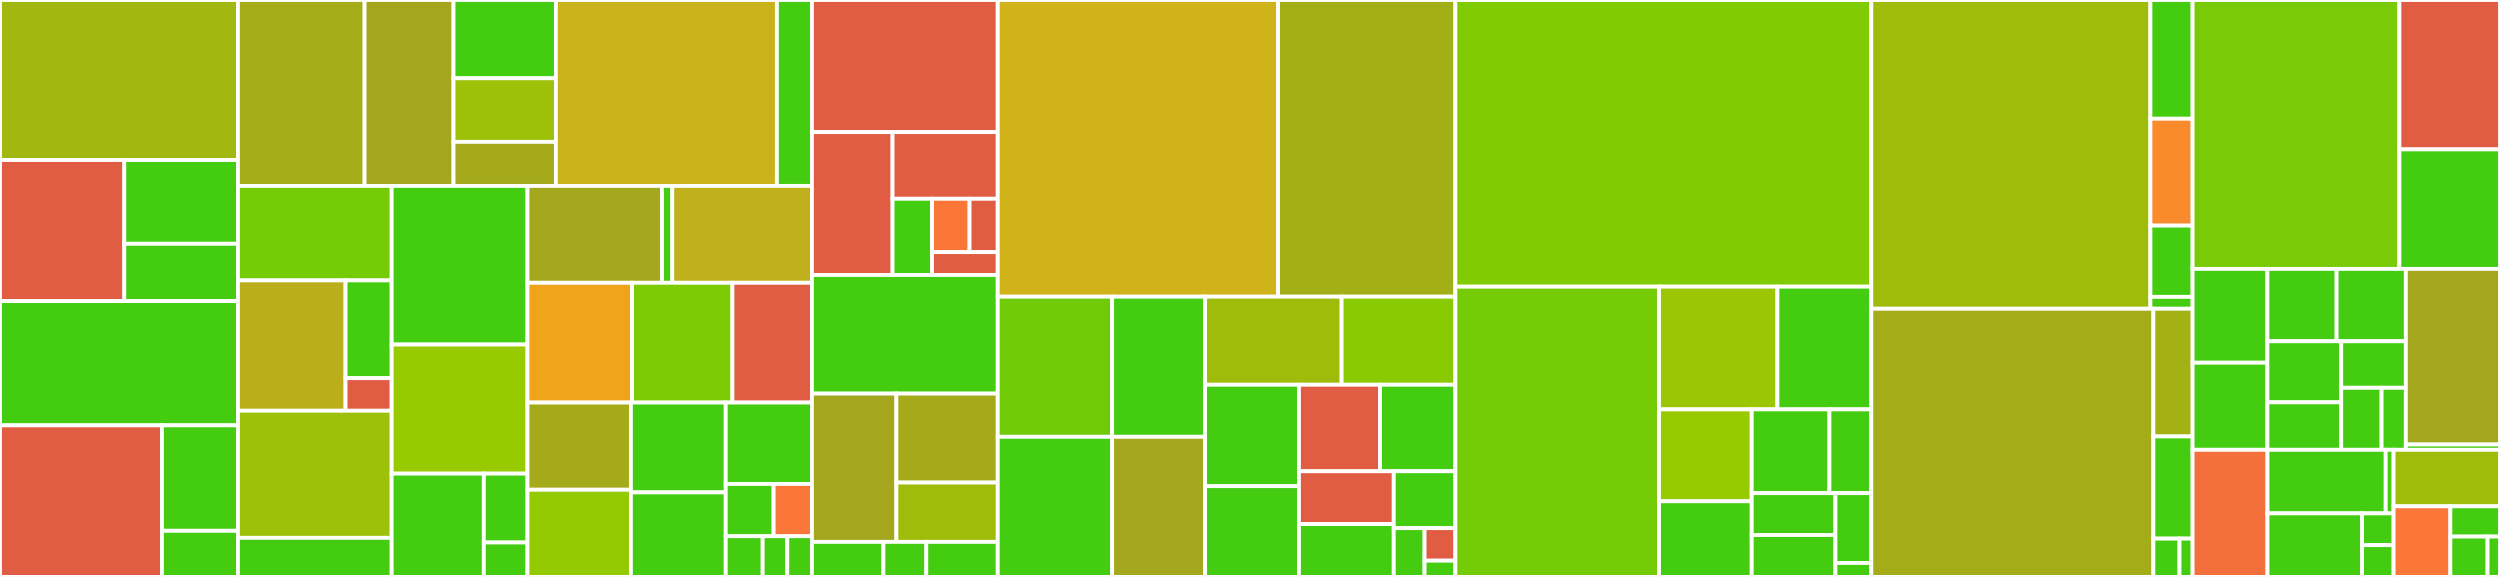 <svg baseProfile="full" width="650" height="150" viewBox="0 0 650 150" version="1.1"
xmlns="http://www.w3.org/2000/svg" xmlns:ev="http://www.w3.org/2001/xml-events"
xmlns:xlink="http://www.w3.org/1999/xlink">

<rect x="0" y="0" width="650" height="150" fill="#333333" stroke="none"/>

<style>rect.s{mask:url(#mask);}</style>
<defs>
  <pattern id="white" width="4" height="4" patternUnits="userSpaceOnUse" patternTransform="rotate(45)">
    <rect width="2" height="2" transform="translate(0,0)" fill="white"></rect>
  </pattern>
  <mask id="mask">
    <rect x="0" y="0" width="100%" height="100%" fill="url(#white)"></rect>
  </mask>
</defs>

<rect x="0" y="0" width="61.862" height="41.606" fill="#a2b710" stroke="white" stroke-width="1" class=" tooltipped" data-content="components/cylc/analysis/TimeSeries.vue"><title>components/cylc/analysis/TimeSeries.vue</title></rect>
<rect x="0" y="41.606" width="32.316" height="36.679" fill="#e05d44" stroke="white" stroke-width="1" class=" tooltipped" data-content="components/cylc/analysis/BoxPlot.vue"><title>components/cylc/analysis/BoxPlot.vue</title></rect>
<rect x="32.316" y="41.606" width="29.546" height="21.778" fill="#4c1" stroke="white" stroke-width="1" class=" tooltipped" data-content="components/cylc/analysis/AnalysisTable.vue"><title>components/cylc/analysis/AnalysisTable.vue</title></rect>
<rect x="32.316" y="63.384" width="29.546" height="14.901" fill="#4c1" stroke="white" stroke-width="1" class=" tooltipped" data-content="components/cylc/analysis/filter.js"><title>components/cylc/analysis/filter.js</title></rect>
<rect x="0" y="78.285" width="61.862" height="32.299" fill="#4c1" stroke="white" stroke-width="1" class=" tooltipped" data-content="components/cylc/workspace/Lumino.vue"><title>components/cylc/workspace/Lumino.vue</title></rect>
<rect x="0" y="110.584" width="42.1" height="39.416" fill="#e05d44" stroke="white" stroke-width="1" class=" tooltipped" data-content="components/cylc/workspace/Toolbar.vue"><title>components/cylc/workspace/Toolbar.vue</title></rect>
<rect x="42.1" y="110.584" width="19.761" height="27.42" fill="#4c1" stroke="white" stroke-width="1" class=" tooltipped" data-content="components/cylc/workspace/lumino-widget.js"><title>components/cylc/workspace/lumino-widget.js</title></rect>
<rect x="42.1" y="138.004" width="19.761" height="11.996" fill="#4c1" stroke="white" stroke-width="1" class=" tooltipped" data-content="components/cylc/workspace/Widget.vue"><title>components/cylc/workspace/Widget.vue</title></rect>
<rect x="61.862" y="0" width="32.93" height="48.336" fill="#a4ad17" stroke="white" stroke-width="1" class=" tooltipped" data-content="components/cylc/tree/TreeItem.vue"><title>components/cylc/tree/TreeItem.vue</title></rect>
<rect x="94.792" y="0" width="23.121" height="48.336" fill="#a4a61d" stroke="white" stroke-width="1" class=" tooltipped" data-content="components/cylc/tree/GScanTreeItem.vue"><title>components/cylc/tree/GScanTreeItem.vue</title></rect>
<rect x="117.913" y="0" width="26.624" height="20.352" fill="#4c1" stroke="white" stroke-width="1" class=" tooltipped" data-content="components/cylc/tree/Tree.vue"><title>components/cylc/tree/Tree.vue</title></rect>
<rect x="117.913" y="20.352" width="26.624" height="16.536" fill="#9dc008" stroke="white" stroke-width="1" class=" tooltipped" data-content="components/cylc/tree/JobDetails.vue"><title>components/cylc/tree/JobDetails.vue</title></rect>
<rect x="117.913" y="36.888" width="26.624" height="11.448" fill="#a4aa1a" stroke="white" stroke-width="1" class=" tooltipped" data-content="components/cylc/tree/util.js"><title>components/cylc/tree/util.js</title></rect>
<rect x="144.537" y="0" width="57.452" height="48.336" fill="#c9b21a" stroke="white" stroke-width="1" class=" tooltipped" data-content="components/cylc/commandMenu/Menu.vue"><title>components/cylc/commandMenu/Menu.vue</title></rect>
<rect x="201.989" y="0" width="9.108" height="48.336" fill="#4c1" stroke="white" stroke-width="1" class=" tooltipped" data-content="components/cylc/commandMenu/plugin.js"><title>components/cylc/commandMenu/plugin.js</title></rect>
<rect x="61.862" y="48.336" width="39.974" height="24.569" fill="#74cb06" stroke="white" stroke-width="1" class=" tooltipped" data-content="components/cylc/gscan/sort.js"><title>components/cylc/gscan/sort.js</title></rect>
<rect x="61.862" y="72.905" width="27.982" height="33.888" fill="#baaf1b" stroke="white" stroke-width="1" class=" tooltipped" data-content="components/cylc/gscan/GScan.vue"><title>components/cylc/gscan/GScan.vue</title></rect>
<rect x="89.843" y="72.905" width="11.992" height="25.416" fill="#4c1" stroke="white" stroke-width="1" class=" tooltipped" data-content="components/cylc/gscan/filters.js"><title>components/cylc/gscan/filters.js</title></rect>
<rect x="89.843" y="98.321" width="11.992" height="8.472" fill="#e05d44" stroke="white" stroke-width="1" class=" tooltipped" data-content="components/cylc/gscan/WorkflowIcon.vue"><title>components/cylc/gscan/WorkflowIcon.vue</title></rect>
<rect x="61.862" y="106.793" width="39.974" height="33.041" fill="#9dc008" stroke="white" stroke-width="1" class=" tooltipped" data-content="components/cylc/gantt/GanttChart.vue"><title>components/cylc/gantt/GanttChart.vue</title></rect>
<rect x="61.862" y="139.834" width="39.974" height="10.166" fill="#4c1" stroke="white" stroke-width="1" class=" tooltipped" data-content="components/cylc/gantt/filter.js"><title>components/cylc/gantt/filter.js</title></rect>
<rect x="101.836" y="48.336" width="35.31" height="41.241" fill="#4c1" stroke="white" stroke-width="1" class=" tooltipped" data-content="components/cylc/ViewToolbar.vue"><title>components/cylc/ViewToolbar.vue</title></rect>
<rect x="101.836" y="89.577" width="35.31" height="33.568" fill="#97ca00" stroke="white" stroke-width="1" class=" tooltipped" data-content="components/cylc/Drawer.vue"><title>components/cylc/Drawer.vue</title></rect>
<rect x="101.836" y="123.145" width="23.961" height="26.855" fill="#4c1" stroke="white" stroke-width="1" class=" tooltipped" data-content="components/cylc/common/sort.js"><title>components/cylc/common/sort.js</title></rect>
<rect x="125.796" y="123.145" width="11.35" height="17.903" fill="#4c1" stroke="white" stroke-width="1" class=" tooltipped" data-content="components/cylc/common/FlowNumsChip.vue"><title>components/cylc/common/FlowNumsChip.vue</title></rect>
<rect x="125.796" y="141.048" width="11.35" height="8.952" fill="#4c1" stroke="white" stroke-width="1" class=" tooltipped" data-content="components/cylc/common/filter.js"><title>components/cylc/common/filter.js</title></rect>
<rect x="137.146" y="48.336" width="34.959" height="25.187" fill="#a4a81c" stroke="white" stroke-width="1" class=" tooltipped" data-content="components/cylc/table/Table.vue"><title>components/cylc/table/Table.vue</title></rect>
<rect x="172.105" y="48.336" width="2.689" height="25.187" fill="#4c1" stroke="white" stroke-width="1" class=" tooltipped" data-content="components/cylc/table/sort.js"><title>components/cylc/table/sort.js</title></rect>
<rect x="174.794" y="48.336" width="36.304" height="25.187" fill="#c0b01b" stroke="white" stroke-width="1" class=" tooltipped" data-content="components/cylc/Info.vue"><title>components/cylc/Info.vue</title></rect>
<rect x="137.146" y="73.523" width="27.188" height="31.14" fill="#efa41b" stroke="white" stroke-width="1" class=" tooltipped" data-content="components/cylc/Header.vue"><title>components/cylc/Header.vue</title></rect>
<rect x="164.334" y="73.523" width="26.101" height="31.14" fill="#7dcb05" stroke="white" stroke-width="1" class=" tooltipped" data-content="components/cylc/Mutation.vue"><title>components/cylc/Mutation.vue</title></rect>
<rect x="190.435" y="73.523" width="20.663" height="31.14" fill="#e05d44" stroke="white" stroke-width="1" class=" tooltipped" data-content="components/cylc/WarningIcon.vue"><title>components/cylc/WarningIcon.vue</title></rect>
<rect x="137.146" y="104.663" width="26.892" height="22.668" fill="#a4aa1a" stroke="white" stroke-width="1" class=" tooltipped" data-content="components/cylc/GraphNode.vue"><title>components/cylc/GraphNode.vue</title></rect>
<rect x="137.146" y="127.332" width="26.892" height="22.668" fill="#93ca01" stroke="white" stroke-width="1" class=" tooltipped" data-content="components/cylc/log/Log.vue"><title>components/cylc/log/Log.vue</title></rect>
<rect x="164.037" y="104.663" width="24.651" height="23.355" fill="#4c1" stroke="white" stroke-width="1" class=" tooltipped" data-content="components/cylc/Job.vue"><title>components/cylc/Job.vue</title></rect>
<rect x="164.037" y="128.019" width="24.651" height="21.981" fill="#4c1" stroke="white" stroke-width="1" class=" tooltipped" data-content="components/cylc/SVGTask.vue"><title>components/cylc/SVGTask.vue</title></rect>
<rect x="188.688" y="104.663" width="22.41" height="21.157" fill="#4c1" stroke="white" stroke-width="1" class=" tooltipped" data-content="components/cylc/TaskFilterSelect.vue"><title>components/cylc/TaskFilterSelect.vue</title></rect>
<rect x="188.688" y="125.82" width="12.45" height="13.601" fill="#4c1" stroke="white" stroke-width="1" class=" tooltipped" data-content="components/cylc/GraphSubgraph.vue"><title>components/cylc/GraphSubgraph.vue</title></rect>
<rect x="201.138" y="125.82" width="9.96" height="13.601" fill="#fa7739" stroke="white" stroke-width="1" class=" tooltipped" data-content="components/cylc/TaskFilter.vue"><title>components/cylc/TaskFilter.vue</title></rect>
<rect x="188.688" y="139.421" width="9.604" height="10.579" fill="#4c1" stroke="white" stroke-width="1" class=" tooltipped" data-content="components/cylc/Toolbar.vue"><title>components/cylc/Toolbar.vue</title></rect>
<rect x="198.292" y="139.421" width="6.403" height="10.579" fill="#4c1" stroke="white" stroke-width="1" class=" tooltipped" data-content="components/cylc/ConnectionStatus.vue"><title>components/cylc/ConnectionStatus.vue</title></rect>
<rect x="204.695" y="139.421" width="6.403" height="10.579" fill="#4c1" stroke="white" stroke-width="1" class=" tooltipped" data-content="components/cylc/Task.vue"><title>components/cylc/Task.vue</title></rect>
<rect x="211.098" y="0" width="48.315" height="34.346" fill="#e05d44" stroke="white" stroke-width="1" class=" tooltipped" data-content="components/graphqlFormGenerator/components/BroadcastSetting.vue"><title>components/graphqlFormGenerator/components/BroadcastSetting.vue</title></rect>
<rect x="211.098" y="34.346" width="20.967" height="37.15" fill="#e05d44" stroke="white" stroke-width="1" class=" tooltipped" data-content="components/graphqlFormGenerator/components/vuetify.js"><title>components/graphqlFormGenerator/components/vuetify.js</title></rect>
<rect x="232.065" y="34.346" width="27.348" height="17.336" fill="#e05d44" stroke="white" stroke-width="1" class=" tooltipped" data-content="components/graphqlFormGenerator/components/List.vue"><title>components/graphqlFormGenerator/components/List.vue</title></rect>
<rect x="232.065" y="51.682" width="10.256" height="19.813" fill="#4c1" stroke="white" stroke-width="1" class=" tooltipped" data-content="components/graphqlFormGenerator/components/MapItem.vue"><title>components/graphqlFormGenerator/components/MapItem.vue</title></rect>
<rect x="242.32" y="51.682" width="9.767" height="13.869" fill="#fa7739" stroke="white" stroke-width="1" class=" tooltipped" data-content="components/graphqlFormGenerator/components/Enum.vue"><title>components/graphqlFormGenerator/components/Enum.vue</title></rect>
<rect x="252.088" y="51.682" width="7.325" height="13.869" fill="#e05d44" stroke="white" stroke-width="1" class=" tooltipped" data-content="components/graphqlFormGenerator/components/NonNull.vue"><title>components/graphqlFormGenerator/components/NonNull.vue</title></rect>
<rect x="242.32" y="65.551" width="17.093" height="5.944" fill="#e05d44" stroke="white" stroke-width="1" class=" tooltipped" data-content="components/graphqlFormGenerator/components/Object.vue"><title>components/graphqlFormGenerator/components/Object.vue</title></rect>
<rect x="211.098" y="71.495" width="48.315" height="30.841" fill="#4c1" stroke="white" stroke-width="1" class=" tooltipped" data-content="components/graphqlFormGenerator/EditRuntimeForm.vue"><title>components/graphqlFormGenerator/EditRuntimeForm.vue</title></rect>
<rect x="211.098" y="102.336" width="21.962" height="38.551" fill="#a4a61d" stroke="white" stroke-width="1" class=" tooltipped" data-content="components/graphqlFormGenerator/FormGenerator.vue"><title>components/graphqlFormGenerator/FormGenerator.vue</title></rect>
<rect x="233.059" y="102.336" width="26.354" height="23.131" fill="#a4aa1a" stroke="white" stroke-width="1" class=" tooltipped" data-content="components/graphqlFormGenerator/FormInput.vue"><title>components/graphqlFormGenerator/FormInput.vue</title></rect>
<rect x="233.059" y="125.467" width="26.354" height="15.421" fill="#9fbc0b" stroke="white" stroke-width="1" class=" tooltipped" data-content="components/graphqlFormGenerator/mixins.js"><title>components/graphqlFormGenerator/mixins.js</title></rect>
<rect x="211.098" y="140.888" width="18.583" height="9.112" fill="#4c1" stroke="white" stroke-width="1" class=" tooltipped" data-content="components/core/CopyBtn.vue"><title>components/core/CopyBtn.vue</title></rect>
<rect x="229.68" y="140.888" width="11.15" height="9.112" fill="#4c1" stroke="white" stroke-width="1" class=" tooltipped" data-content="components/core/Alert.vue"><title>components/core/Alert.vue</title></rect>
<rect x="240.83" y="140.888" width="18.583" height="9.112" fill="#4c1" stroke="white" stroke-width="1" class=" tooltipped" data-content="components/Markdown.vue"><title>components/Markdown.vue</title></rect>
<rect x="259.413" y="0" width="72.882" height="77.135" fill="#cfb319" stroke="white" stroke-width="1" class=" tooltipped" data-content="views/Graph.vue"><title>views/Graph.vue</title></rect>
<rect x="332.295" y="0" width="46.1" height="77.135" fill="#a3af16" stroke="white" stroke-width="1" class=" tooltipped" data-content="views/Log.vue"><title>views/Log.vue</title></rect>
<rect x="259.413" y="77.135" width="29.746" height="36.433" fill="#70cb07" stroke="white" stroke-width="1" class=" tooltipped" data-content="views/Analysis.vue"><title>views/Analysis.vue</title></rect>
<rect x="259.413" y="113.567" width="29.746" height="36.433" fill="#4c1" stroke="white" stroke-width="1" class=" tooltipped" data-content="views/Tree.vue"><title>views/Tree.vue</title></rect>
<rect x="289.159" y="77.135" width="24.168" height="36.433" fill="#4c1" stroke="white" stroke-width="1" class=" tooltipped" data-content="views/Gantt.vue"><title>views/Gantt.vue</title></rect>
<rect x="289.159" y="113.567" width="24.168" height="36.433" fill="#a4a81c" stroke="white" stroke-width="1" class=" tooltipped" data-content="views/Info.vue"><title>views/Info.vue</title></rect>
<rect x="313.327" y="77.135" width="35.492" height="22.901" fill="#9fbc0b" stroke="white" stroke-width="1" class=" tooltipped" data-content="views/UserProfile.vue"><title>views/UserProfile.vue</title></rect>
<rect x="348.819" y="77.135" width="29.577" height="22.901" fill="#8aca02" stroke="white" stroke-width="1" class=" tooltipped" data-content="views/Dashboard.vue"><title>views/Dashboard.vue</title></rect>
<rect x="313.327" y="100.035" width="24.401" height="26.37" fill="#4c1" stroke="white" stroke-width="1" class=" tooltipped" data-content="views/views.js"><title>views/views.js</title></rect>
<rect x="313.327" y="126.406" width="24.401" height="23.594" fill="#4c1" stroke="white" stroke-width="1" class=" tooltipped" data-content="views/Table.vue"><title>views/Table.vue</title></rect>
<rect x="337.728" y="100.035" width="21.087" height="22.484" fill="#e05d44" stroke="white" stroke-width="1" class=" tooltipped" data-content="views/SimpleTree.vue"><title>views/SimpleTree.vue</title></rect>
<rect x="358.814" y="100.035" width="19.581" height="22.484" fill="#4c1" stroke="white" stroke-width="1" class=" tooltipped" data-content="views/Guide.vue"><title>views/Guide.vue</title></rect>
<rect x="337.728" y="122.519" width="24.647" height="13.74" fill="#e05d44" stroke="white" stroke-width="1" class=" tooltipped" data-content="views/GraphiQL.vue"><title>views/GraphiQL.vue</title></rect>
<rect x="337.728" y="136.26" width="24.647" height="13.74" fill="#4c1" stroke="white" stroke-width="1" class=" tooltipped" data-content="views/WorkflowsTable.vue"><title>views/WorkflowsTable.vue</title></rect>
<rect x="362.375" y="122.519" width="16.021" height="14.797" fill="#4c1" stroke="white" stroke-width="1" class=" tooltipped" data-content="views/Workspace.vue"><title>views/Workspace.vue</title></rect>
<rect x="362.375" y="137.317" width="8.01" height="12.683" fill="#4c1" stroke="white" stroke-width="1" class=" tooltipped" data-content="views/Workflows.vue"><title>views/Workflows.vue</title></rect>
<rect x="370.385" y="137.317" width="8.01" height="8.456" fill="#e05d44" stroke="white" stroke-width="1" class=" tooltipped" data-content="views/NotFound.vue"><title>views/NotFound.vue</title></rect>
<rect x="370.385" y="145.772" width="8.01" height="4.228" fill="#4c1" stroke="white" stroke-width="1" class=" tooltipped" data-content="views/NoAuth.vue"><title>views/NoAuth.vue</title></rect>
<rect x="378.395" y="0" width="108.145" height="74.53" fill="#81cb04" stroke="white" stroke-width="1" class=" tooltipped" data-content="utils/aotf.js"><title>utils/aotf.js</title></rect>
<rect x="378.395" y="74.53" width="52.951" height="75.47" fill="#74cb06" stroke="white" stroke-width="1" class=" tooltipped" data-content="utils/uid.js"><title>utils/uid.js</title></rect>
<rect x="431.346" y="74.53" width="30.782" height="31.906" fill="#9ac603" stroke="white" stroke-width="1" class=" tooltipped" data-content="utils/tasks.js"><title>utils/tasks.js</title></rect>
<rect x="462.128" y="74.53" width="24.413" height="31.906" fill="#4c1" stroke="white" stroke-width="1" class=" tooltipped" data-content="utils/outputs.js"><title>utils/outputs.js</title></rect>
<rect x="431.346" y="106.436" width="24.099" height="23.89" fill="#97ca00" stroke="white" stroke-width="1" class=" tooltipped" data-content="utils/urls.js"><title>utils/urls.js</title></rect>
<rect x="431.346" y="130.326" width="24.099" height="19.674" fill="#4c1" stroke="white" stroke-width="1" class=" tooltipped" data-content="utils/graph-utils.js"><title>utils/graph-utils.js</title></rect>
<rect x="455.445" y="106.436" width="20.212" height="21.782" fill="#4c1" stroke="white" stroke-width="1" class=" tooltipped" data-content="utils/index.js"><title>utils/index.js</title></rect>
<rect x="475.657" y="106.436" width="10.883" height="21.782" fill="#4c1" stroke="white" stroke-width="1" class=" tooltipped" data-content="utils/font-size.js"><title>utils/font-size.js</title></rect>
<rect x="455.445" y="128.218" width="21.767" height="10.891" fill="#4c1" stroke="white" stroke-width="1" class=" tooltipped" data-content="utils/initialOptions.js"><title>utils/initialOptions.js</title></rect>
<rect x="455.445" y="139.109" width="21.767" height="10.891" fill="#4c1" stroke="white" stroke-width="1" class=" tooltipped" data-content="utils/toolbar.js"><title>utils/toolbar.js</title></rect>
<rect x="477.212" y="128.218" width="9.329" height="18.152" fill="#4c1" stroke="white" stroke-width="1" class=" tooltipped" data-content="utils/viewToolbar.js"><title>utils/viewToolbar.js</title></rect>
<rect x="477.212" y="146.37" width="9.329" height="3.63" fill="#4c1" stroke="white" stroke-width="1" class=" tooltipped" data-content="utils/icons.js"><title>utils/icons.js</title></rect>
<rect x="486.54" y="0" width="72.567" height="80.27" fill="#9fbc0b" stroke="white" stroke-width="1" class=" tooltipped" data-content="store/workflows.module.js"><title>store/workflows.module.js</title></rect>
<rect x="559.107" y="0" width="10.969" height="30.873" fill="#4c1" stroke="white" stroke-width="1" class=" tooltipped" data-content="store/options.js"><title>store/options.js</title></rect>
<rect x="559.107" y="30.873" width="10.969" height="27.786" fill="#f98b2c" stroke="white" stroke-width="1" class=" tooltipped" data-content="store/app.module.js"><title>store/app.module.js</title></rect>
<rect x="559.107" y="58.659" width="10.969" height="18.524" fill="#4c1" stroke="white" stroke-width="1" class=" tooltipped" data-content="store/user.module.js"><title>store/user.module.js</title></rect>
<rect x="559.107" y="77.183" width="10.969" height="3.087" fill="#4c1" stroke="white" stroke-width="1" class=" tooltipped" data-content="store/index.js"><title>store/index.js</title></rect>
<rect x="486.54" y="80.27" width="73.337" height="69.73" fill="#a4ad17" stroke="white" stroke-width="1" class=" tooltipped" data-content="services/workflow.service.js"><title>services/workflow.service.js</title></rect>
<rect x="559.877" y="80.27" width="10.199" height="33.205" fill="#a3b114" stroke="white" stroke-width="1" class=" tooltipped" data-content="services/treeCallback.js"><title>services/treeCallback.js</title></rect>
<rect x="559.877" y="113.475" width="10.199" height="26.564" fill="#4c1" stroke="white" stroke-width="1" class=" tooltipped" data-content="services/plugin.js"><title>services/plugin.js</title></rect>
<rect x="559.877" y="140.039" width="6.799" height="9.961" fill="#4c1" stroke="white" stroke-width="1" class=" tooltipped" data-content="services/user.service.js"><title>services/user.service.js</title></rect>
<rect x="566.677" y="140.039" width="3.4" height="9.961" fill="#4c1" stroke="white" stroke-width="1" class=" tooltipped" data-content="services/eventBus.js"><title>services/eventBus.js</title></rect>
<rect x="570.076" y="0" width="53.767" height="69.915" fill="#78cb06" stroke="white" stroke-width="1" class=" tooltipped" data-content="graphql/merge.js"><title>graphql/merge.js</title></rect>
<rect x="623.843" y="0" width="26.157" height="38.842" fill="#e05d44" stroke="white" stroke-width="1" class=" tooltipped" data-content="graphql/graphiql.js"><title>graphql/graphiql.js</title></rect>
<rect x="623.843" y="38.842" width="26.157" height="31.073" fill="#4c1" stroke="white" stroke-width="1" class=" tooltipped" data-content="graphql/index.js"><title>graphql/index.js</title></rect>
<rect x="570.076" y="69.915" width="19.441" height="24.388" fill="#4c1" stroke="white" stroke-width="1" class=" tooltipped" data-content="model/Subscription.model.js"><title>model/Subscription.model.js</title></rect>
<rect x="570.076" y="94.303" width="19.441" height="22.646" fill="#4c1" stroke="white" stroke-width="1" class=" tooltipped" data-content="model/TaskState.model.js"><title>model/TaskState.model.js</title></rect>
<rect x="589.517" y="69.915" width="18.001" height="18.814" fill="#4c1" stroke="white" stroke-width="1" class=" tooltipped" data-content="model/TaskOutput.model.js"><title>model/TaskOutput.model.js</title></rect>
<rect x="607.518" y="69.915" width="18.001" height="18.814" fill="#4c1" stroke="white" stroke-width="1" class=" tooltipped" data-content="model/WorkflowState.model.js"><title>model/WorkflowState.model.js</title></rect>
<rect x="589.517" y="88.729" width="19.201" height="15.874" fill="#4c1" stroke="white" stroke-width="1" class=" tooltipped" data-content="model/JobState.model.js"><title>model/JobState.model.js</title></rect>
<rect x="589.517" y="104.603" width="19.201" height="12.346" fill="#4c1" stroke="white" stroke-width="1" class=" tooltipped" data-content="model/User.model.js"><title>model/User.model.js</title></rect>
<rect x="608.718" y="88.729" width="16.801" height="12.094" fill="#4c1" stroke="white" stroke-width="1" class=" tooltipped" data-content="model/SubscriptionQuery.model.js"><title>model/SubscriptionQuery.model.js</title></rect>
<rect x="608.718" y="100.823" width="10.5" height="16.126" fill="#4c1" stroke="white" stroke-width="1" class=" tooltipped" data-content="model/ViewState.model.js"><title>model/ViewState.model.js</title></rect>
<rect x="619.219" y="100.823" width="6.3" height="16.126" fill="#4c1" stroke="white" stroke-width="1" class=" tooltipped" data-content="model/Alert.model.js"><title>model/Alert.model.js</title></rect>
<rect x="625.519" y="69.915" width="24.481" height="45.651" fill="#a4a61d" stroke="white" stroke-width="1" class=" tooltipped" data-content="router/index.js"><title>router/index.js</title></rect>
<rect x="625.519" y="115.566" width="24.481" height="1.383" fill="#4c1" stroke="white" stroke-width="1" class=" tooltipped" data-content="router/paths.js"><title>router/paths.js</title></rect>
<rect x="570.076" y="116.949" width="19.469" height="33.051" fill="#f36f3b" stroke="white" stroke-width="1" class=" tooltipped" data-content="main.js"><title>main.js</title></rect>
<rect x="589.545" y="116.949" width="30.74" height="16.525" fill="#4c1" stroke="white" stroke-width="1" class=" tooltipped" data-content="layouts/Default.vue"><title>layouts/Default.vue</title></rect>
<rect x="620.285" y="116.949" width="2.049" height="16.525" fill="#4c1" stroke="white" stroke-width="1" class=" tooltipped" data-content="layouts/Empty.vue"><title>layouts/Empty.vue</title></rect>
<rect x="589.545" y="133.475" width="24.592" height="16.525" fill="#4c1" stroke="white" stroke-width="1" class=" tooltipped" data-content="mixins/subscriptionComponent.js"><title>mixins/subscriptionComponent.js</title></rect>
<rect x="614.137" y="133.475" width="8.197" height="8.263" fill="#4c1" stroke="white" stroke-width="1" class=" tooltipped" data-content="mixins/graphql.js"><title>mixins/graphql.js</title></rect>
<rect x="614.137" y="141.737" width="8.197" height="8.263" fill="#4c1" stroke="white" stroke-width="1" class=" tooltipped" data-content="mixins/subscription.js"><title>mixins/subscription.js</title></rect>
<rect x="622.334" y="116.949" width="27.666" height="14.689" fill="#9fbc0b" stroke="white" stroke-width="1" class=" tooltipped" data-content="App.vue"><title>App.vue</title></rect>
<rect x="622.334" y="131.638" width="14.755" height="18.362" fill="#fa7739" stroke="white" stroke-width="1" class=" tooltipped" data-content="lang/index.js"><title>lang/index.js</title></rect>
<rect x="637.089" y="131.638" width="12.911" height="7.869" fill="#4c1" stroke="white" stroke-width="1" class=" tooltipped" data-content="composables/localStorage.js"><title>composables/localStorage.js</title></rect>
<rect x="637.089" y="139.508" width="9.683" height="10.492" fill="#4c1" stroke="white" stroke-width="1" class=" tooltipped" data-content="plugins/vuetify.js"><title>plugins/vuetify.js</title></rect>
<rect x="646.772" y="139.508" width="3.228" height="10.492" fill="#4c1" stroke="white" stroke-width="1" class=" tooltipped" data-content="i18n/index.js"><title>i18n/index.js</title></rect>
</svg>